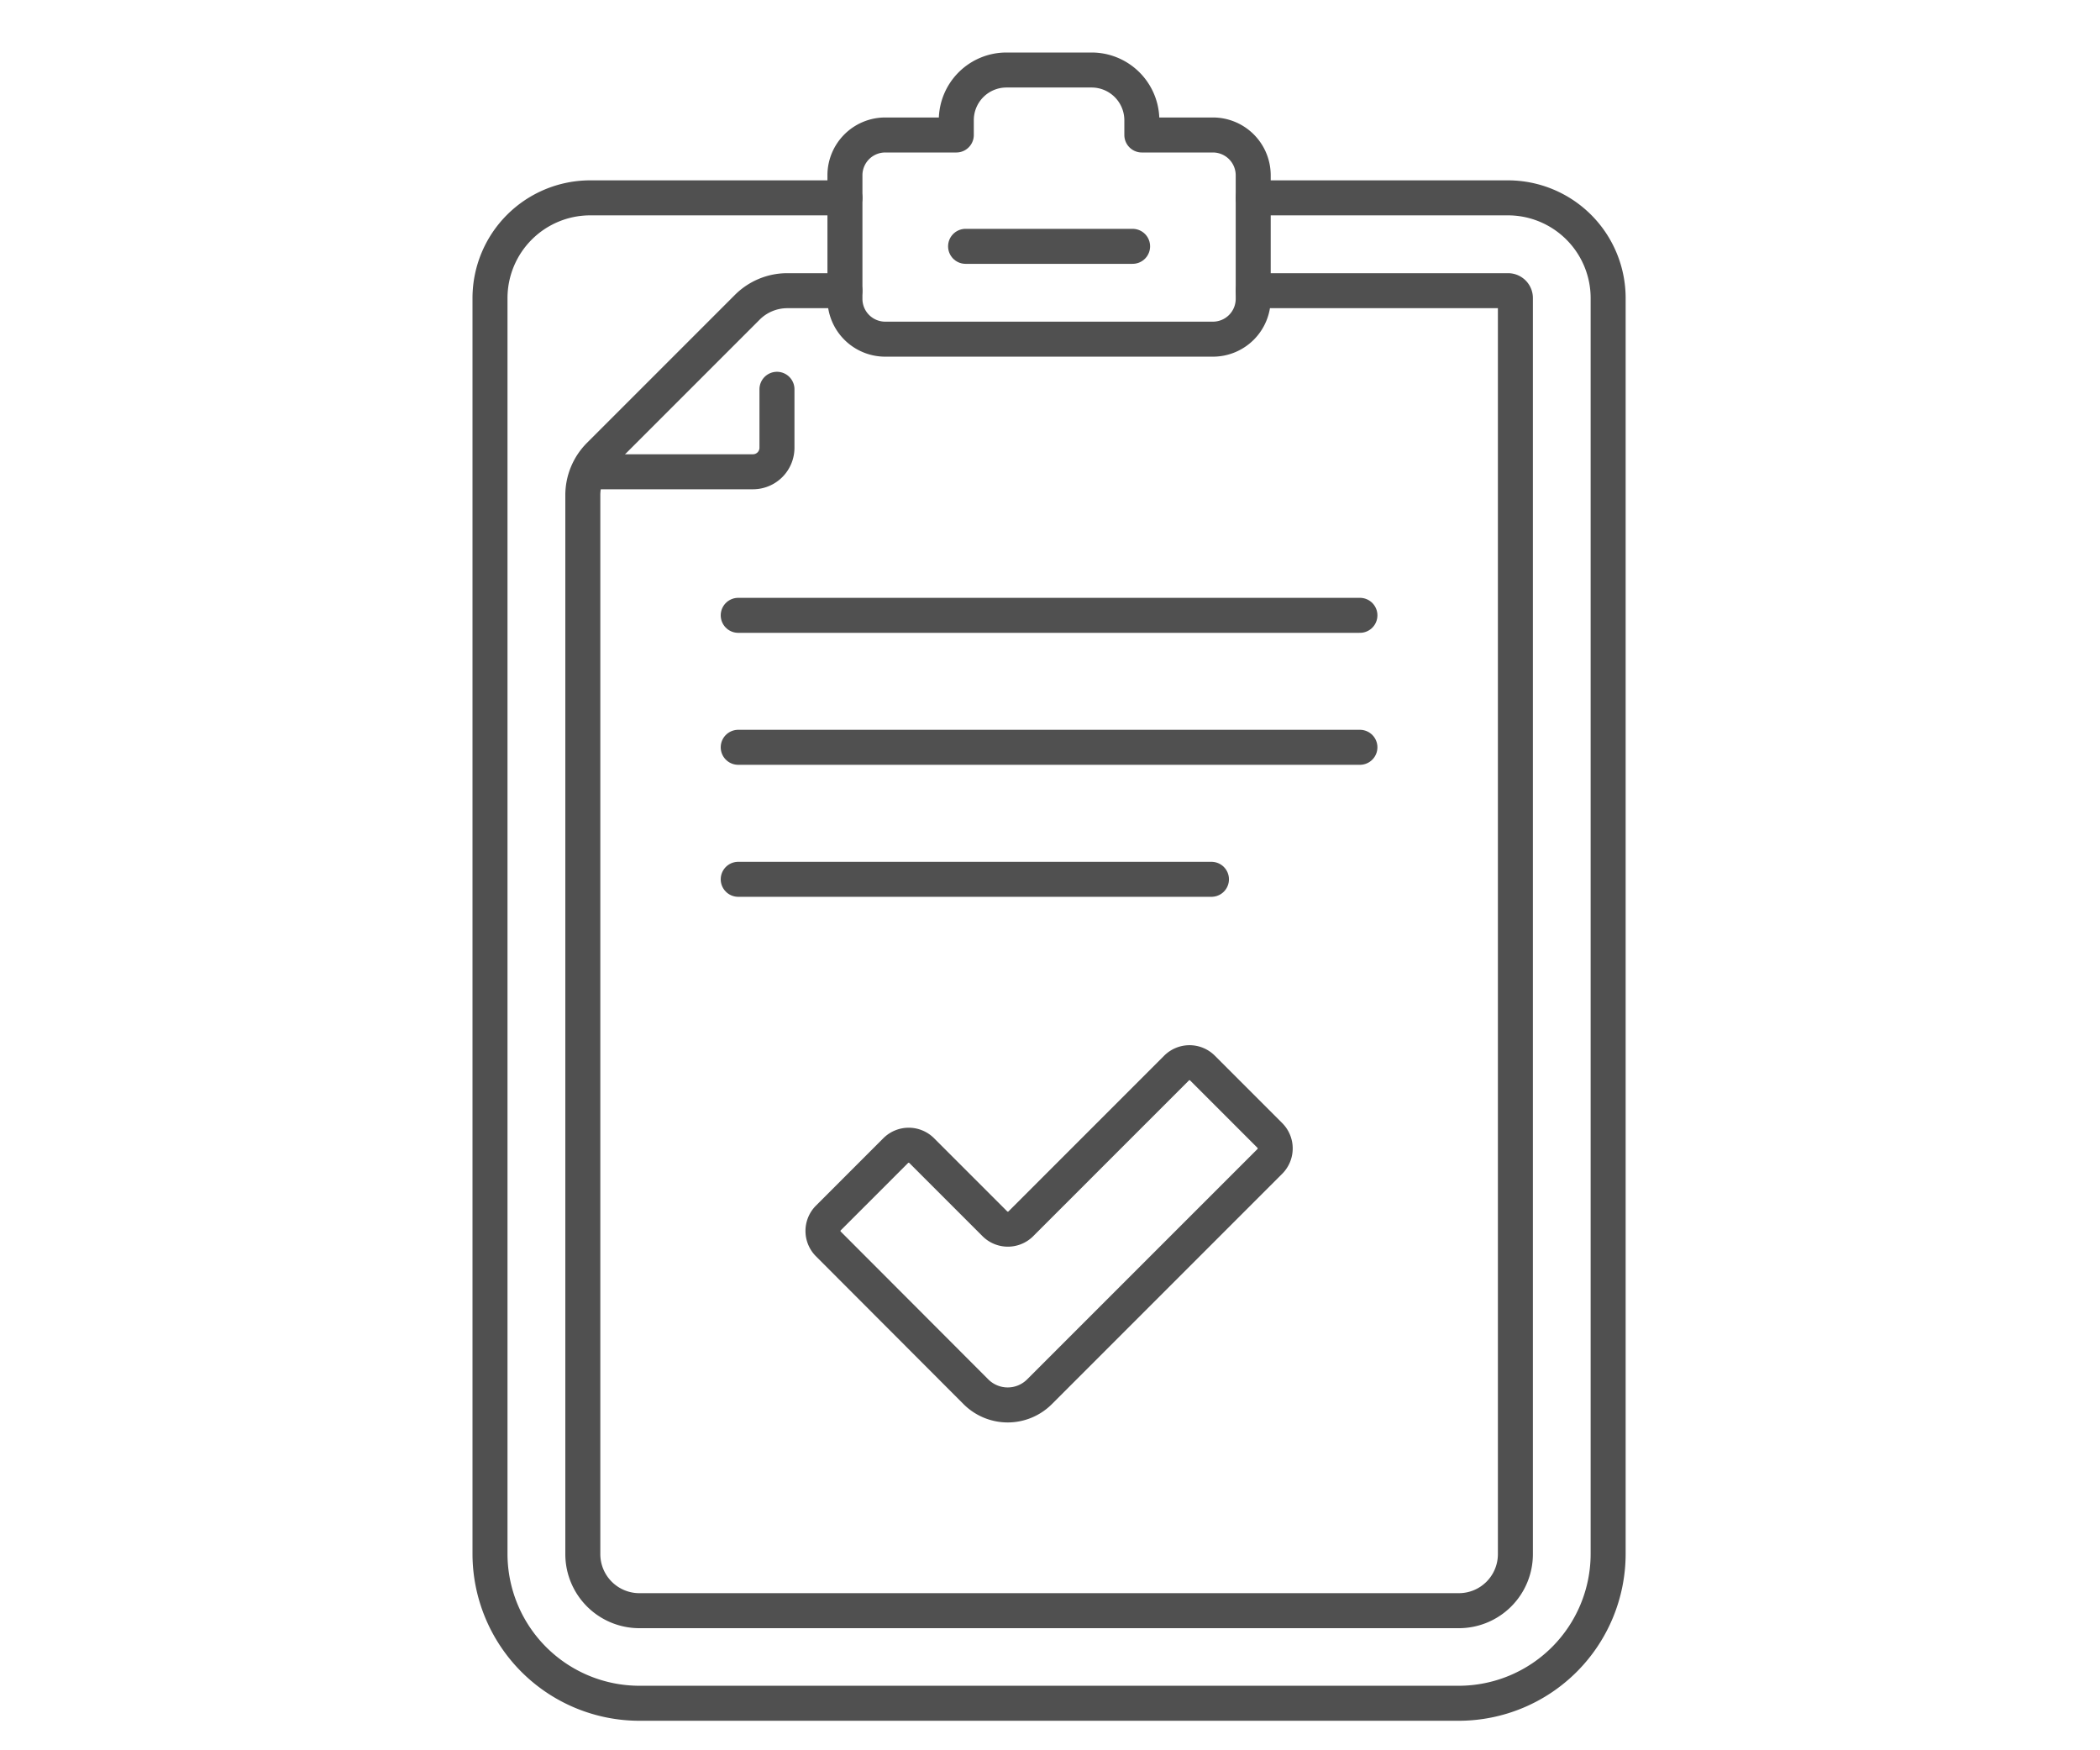 <svg xmlns="http://www.w3.org/2000/svg" xmlns:xlink="http://www.w3.org/1999/xlink" width="60" height="50" viewBox="0 0 60 50">
  <defs>
    <clipPath id="clip-path">
      <rect id="矩形_7608" data-name="矩形 7608" width="60" height="50" transform="translate(4830 115)" fill="#fff"/>
    </clipPath>
  </defs>
  <g id="蒙版组_11" data-name="蒙版组 11" transform="translate(-4830 -115)" clip-path="url(#clip-path)">
    <g id="组_7582" data-name="组 7582" transform="translate(4844 117)">
      <line id="直线_44" data-name="直线 44" x2="17.763" transform="translate(7.092 15.578)" fill="none" stroke="#505050" stroke-linecap="round" stroke-linejoin="round" stroke-width="1"/>
      <line id="直线_45" data-name="直线 45" x2="13.521" transform="translate(7.092 23.119)" fill="none" stroke="#505050" stroke-linecap="round" stroke-linejoin="round" stroke-width="1"/>
      <path id="路径_319" data-name="路径 319" d="M339.025,87.774l-4.448,4.448a.525.525,0,0,1-.742,0l-2.091-2.091a.525.525,0,0,0-.742,0l-1.925,1.925a.524.524,0,0,0,0,.741l4.216,4.223a1.284,1.284,0,0,0,1.817,0l6.581-6.58a.525.525,0,0,0,0-.742l-1.925-1.925A.524.524,0,0,0,339.025,87.774Z" transform="translate(-319.41 -59.262)" fill="none" stroke="#505050" stroke-linecap="round" stroke-linejoin="round" stroke-width="1"/>
      <path id="路径_320" data-name="路径 320" d="M317.778,56.994h4.5a.686.686,0,0,0,.686-.686v-1.67" transform="translate(-314.765 -45.517)" fill="none" stroke="#505050" stroke-linecap="round" stroke-linejoin="round" stroke-width="1"/>
      <line id="直线_46" data-name="直线 46" x2="17.763" transform="translate(7.092 19.348)" fill="none" stroke="#505050" stroke-linecap="round" stroke-linejoin="round" stroke-width="1"/>
      <path id="路径_321" data-name="路径 321" d="M322.754,45.262h-7.28a2.865,2.865,0,0,0-2.861,2.861V84a4.272,4.272,0,0,0,4.268,4.267h23.412A4.272,4.272,0,0,0,344.56,84V48.123a2.865,2.865,0,0,0-2.861-2.861h-7.28" transform="translate(-312.613 -41.61)" fill="none" stroke="#505050" stroke-linecap="round" stroke-linejoin="round" stroke-width="1"/>
      <path id="路径_322" data-name="路径 322" d="M340.516,40.856h-2.033v-.42A1.436,1.436,0,0,0,337.048,39h-2.433a1.433,1.433,0,0,0-1.433,1.433v.423h-2.032A1.152,1.152,0,0,0,330,42V45.54a1.152,1.152,0,0,0,1.149,1.149h9.367a1.152,1.152,0,0,0,1.149-1.149V42A1.152,1.152,0,0,0,340.516,40.856Z" transform="translate(-319.859 -39)" fill="none" stroke="#505050" stroke-linecap="round" stroke-linejoin="round" stroke-width="1"/>
      <line id="直线_47" data-name="直线 47" x2="4.772" transform="translate(13.588 5.037)" fill="none" stroke="#505050" stroke-linecap="round" stroke-linejoin="round" stroke-width="1"/>
      <path id="路径_323" data-name="路径 323" d="M336.314,49.808h7.28a.21.21,0,0,1,.21.21V85.9a1.615,1.615,0,0,1-1.616,1.616H318.775a1.616,1.616,0,0,1-1.616-1.616V55.651a1.616,1.616,0,0,1,.473-1.143l4.227-4.227A1.617,1.617,0,0,1,323,49.808h1.647" transform="translate(-314.507 -43.504)" fill="none" stroke="#505050" stroke-linecap="round" stroke-linejoin="round" stroke-width="1"/>
    </g>
  </g>
</svg>
